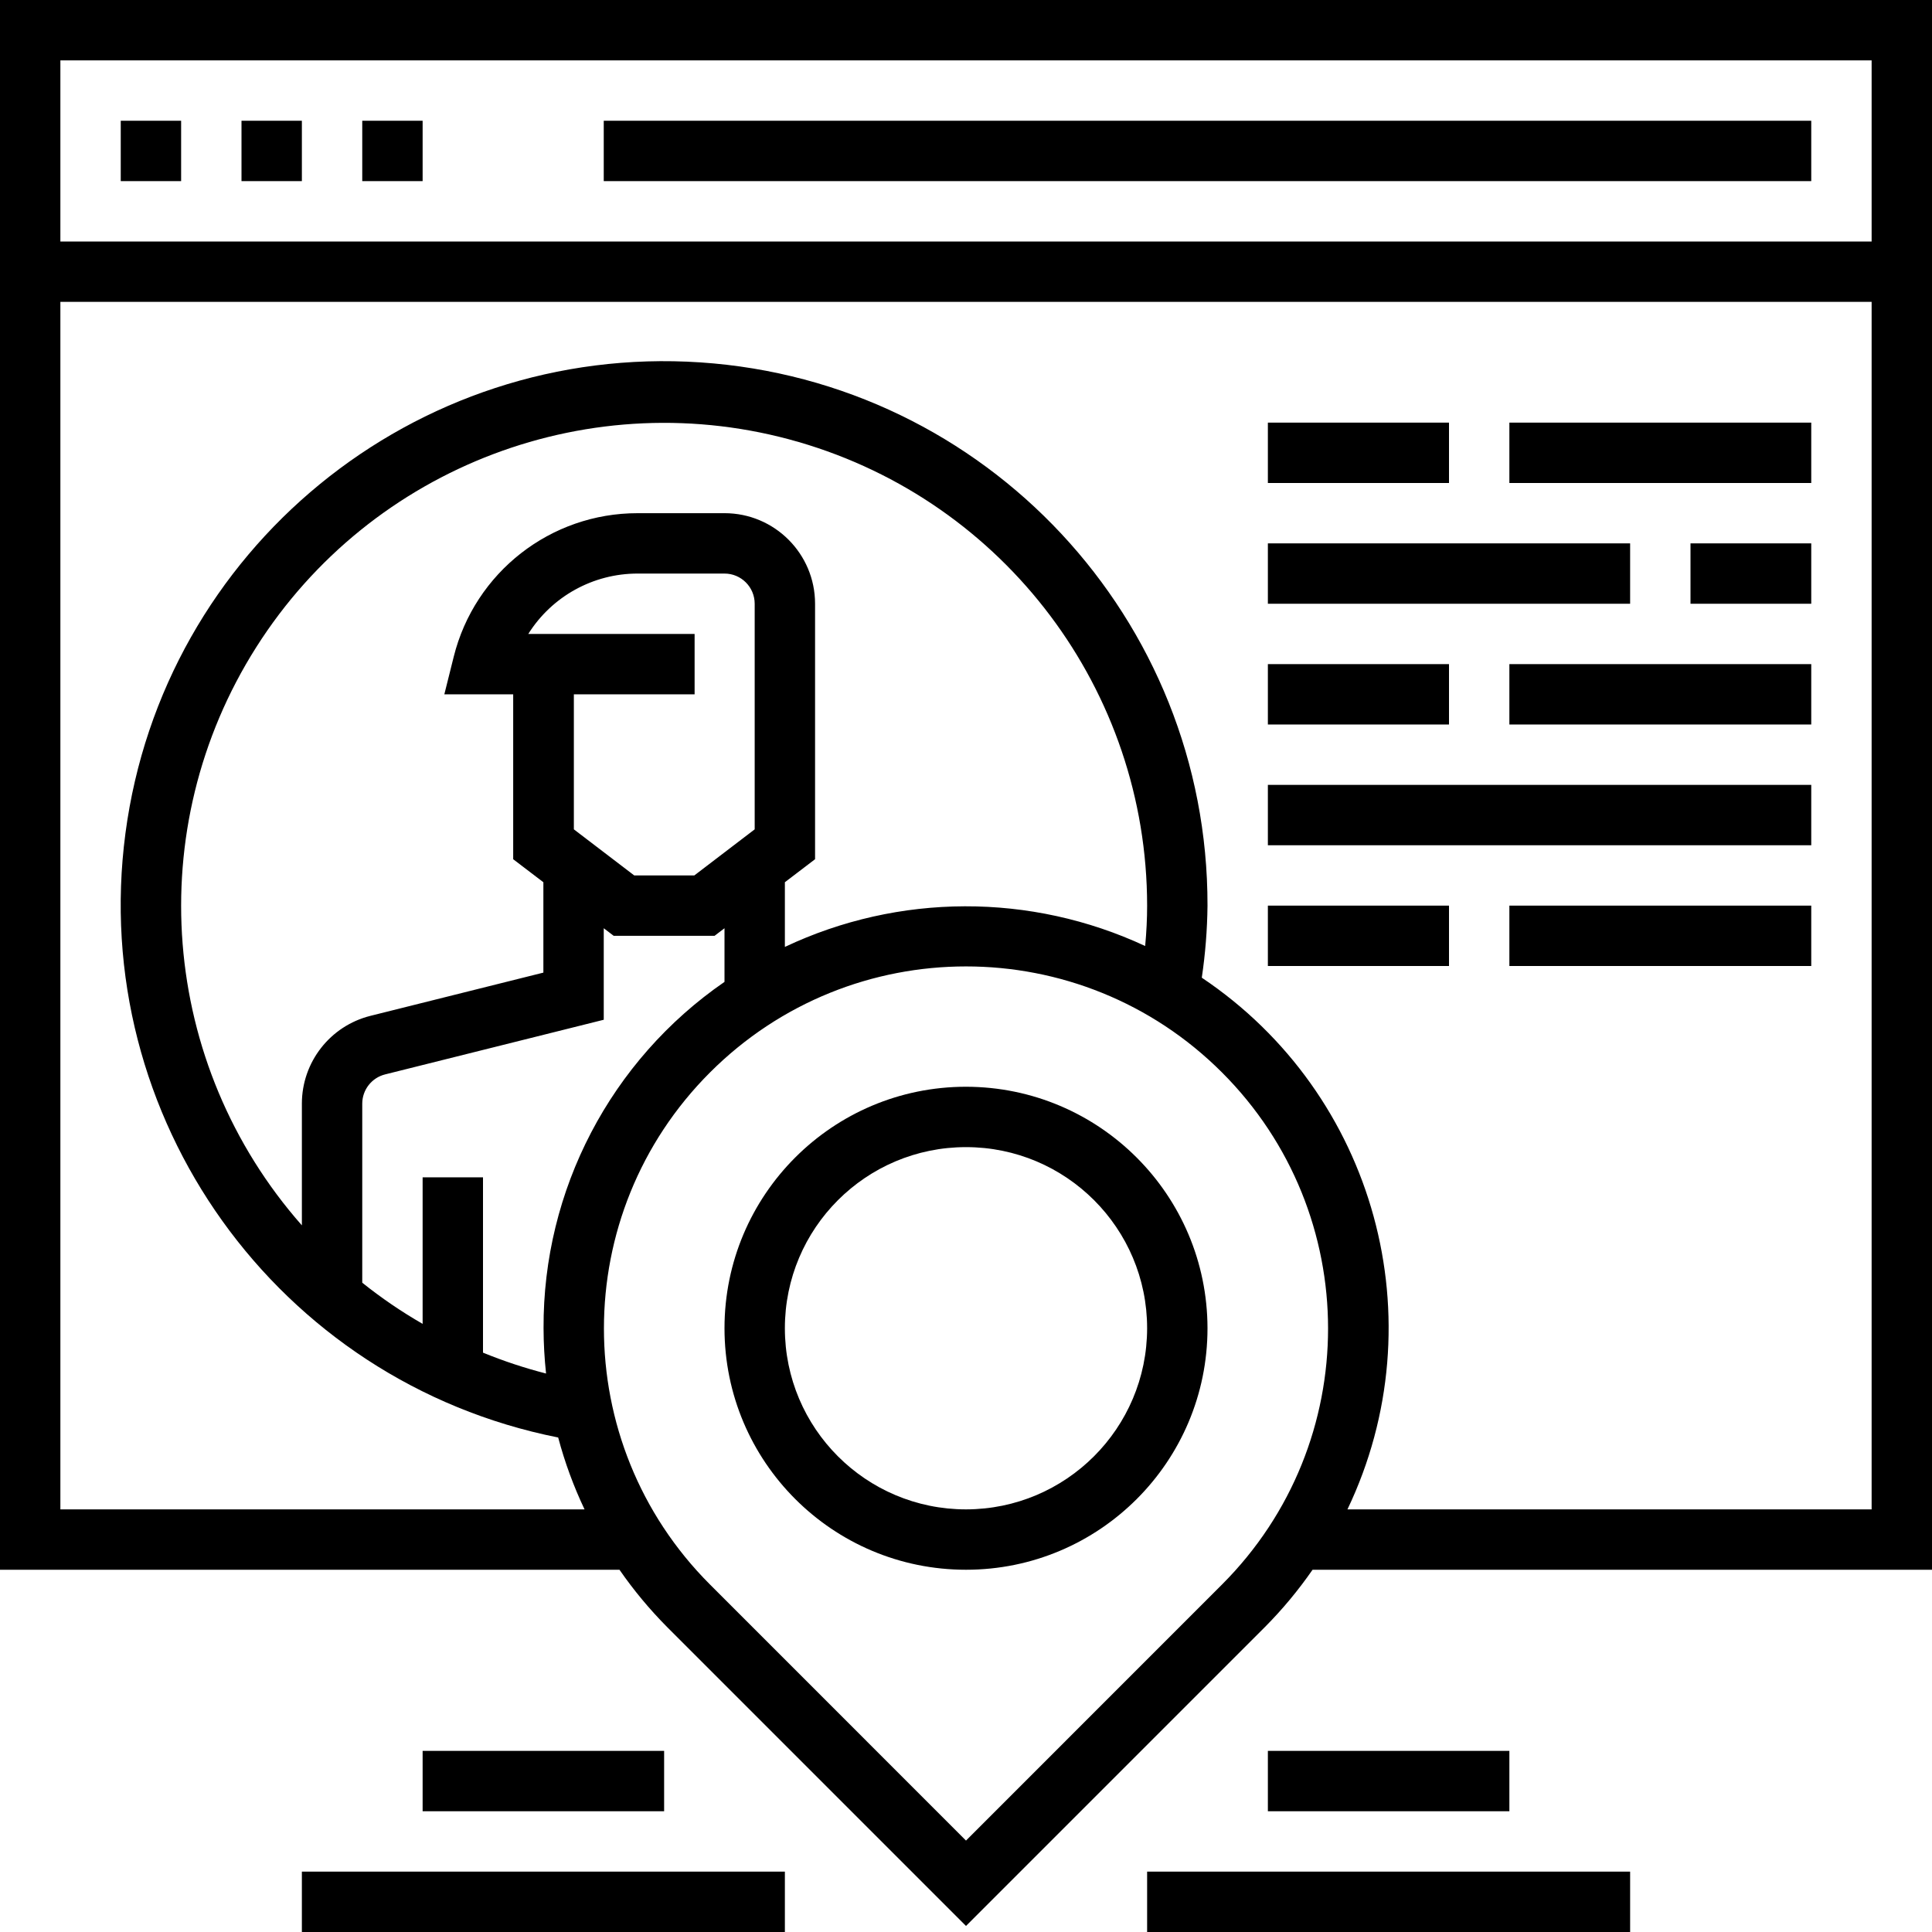 <svg height="512pt" viewBox="0 0 512 512" width="512pt" xmlns="http://www.w3.org/2000/svg"><path d="m160 32h320v16h-320zm0 0"/><path d="m32 32h16v16h-16zm0 0"/><path d="m64 32h16v16h-16zm0 0"/><path d="m96 32h16v16h-16zm0 0"/><path d="m336 112h48v16h-48zm0 0"/><path d="m400 112h80v16h-80zm0 0"/><path d="m336 144h96v16h-96zm0 0"/><path d="m448 144h32v16h-32zm0 0"/><path d="m336 176h48v16h-48zm0 0"/><path d="m400 176h80v16h-80zm0 0"/><path d="m336 208h144v16h-144zm0 0"/><path d="m336 240h48v16h-48zm0 0"/><path d="m400 240h80v16h-80zm0 0"/><path d="m0 0v416h164.168c3.758 5.426 7.988 10.516 12.641 15.199l79.191 79.199 79.199-79.199c4.652-4.684 8.883-9.773 12.641-15.199h164.16v-416zm323.879 419.879-67.879 67.891-67.879-67.891c-37.445-37.48-37.43-98.219.043-135.676 37.469-37.457 98.203-37.457 135.672 0 37.473 37.457 37.488 98.195.043 135.676zm-179.168-55.879c-5.691-1.461-11.273-3.309-16.711-5.535v-46.465h-16v38.84c-5.605-3.223-10.953-6.871-16-10.91v-47.434c-.004-3.676 2.5-6.879 6.062-7.77l57.938-14.48v-24.254l2.633 2.008h26.734l2.633-2.008v14.215c-30.176 20.789-48.125 55.148-47.953 91.793.012 4.008.234 8.016.664 12zm47.289-228h-23.016c-23.062-.023-43.172 15.676-48.746 38.055l-2.484 9.945h18.246v43.703l8 6.098v23.953l-45.824 11.453c-10.684 2.672-18.18 12.273-18.176 23.289v32.238c-37.656-42.699-42.586-105.137-12.094-153.215s89.074-70.242 143.75-54.379c54.68 15.859 92.312 65.926 92.344 122.859 0 3.473-.176 7.023-.52 10.703-30.281-14.113-65.273-14.027-95.48.242v-17.145l8-6.098v-67.703c0-13.254-10.746-24-24-24zm-52 32c6.266-9.969 17.219-16.012 28.992-16h23.008c4.418 0 8 3.582 8 8v59.785l-16 12.215h-15.922l-16-12.215v-35.785h32v-16zm356 232h-138.91c23.898-50.039 7.461-110.031-38.602-140.902.938-6.324 1.445-12.707 1.512-19.098.148-75.91-58.656-138.902-134.398-143.965-75.742-5.059-142.406 49.543-152.359 124.801-9.953 75.254 40.223 145.312 114.68 160.117 1.742 6.551 4.082 12.926 6.988 19.047h-138.91v-320h480zm0-336h-480v-48h480zm0 0"/><path d="m256 288c-35.348 0-64 28.652-64 64s28.652 64 64 64 64-28.652 64-64c-.039-35.328-28.672-63.961-64-64zm0 112c-26.508 0-48-21.492-48-48s21.492-48 48-48 48 21.492 48 48c-.027 26.5-21.5 47.973-48 48zm0 0"/><path d="m304 496h128v16h-128zm0 0"/><path d="m336 464h64v16h-64zm0 0"/><path d="m80 496h128v16h-128zm0 0"/><path d="m112 464h64v16h-64zm0 0"/></svg>